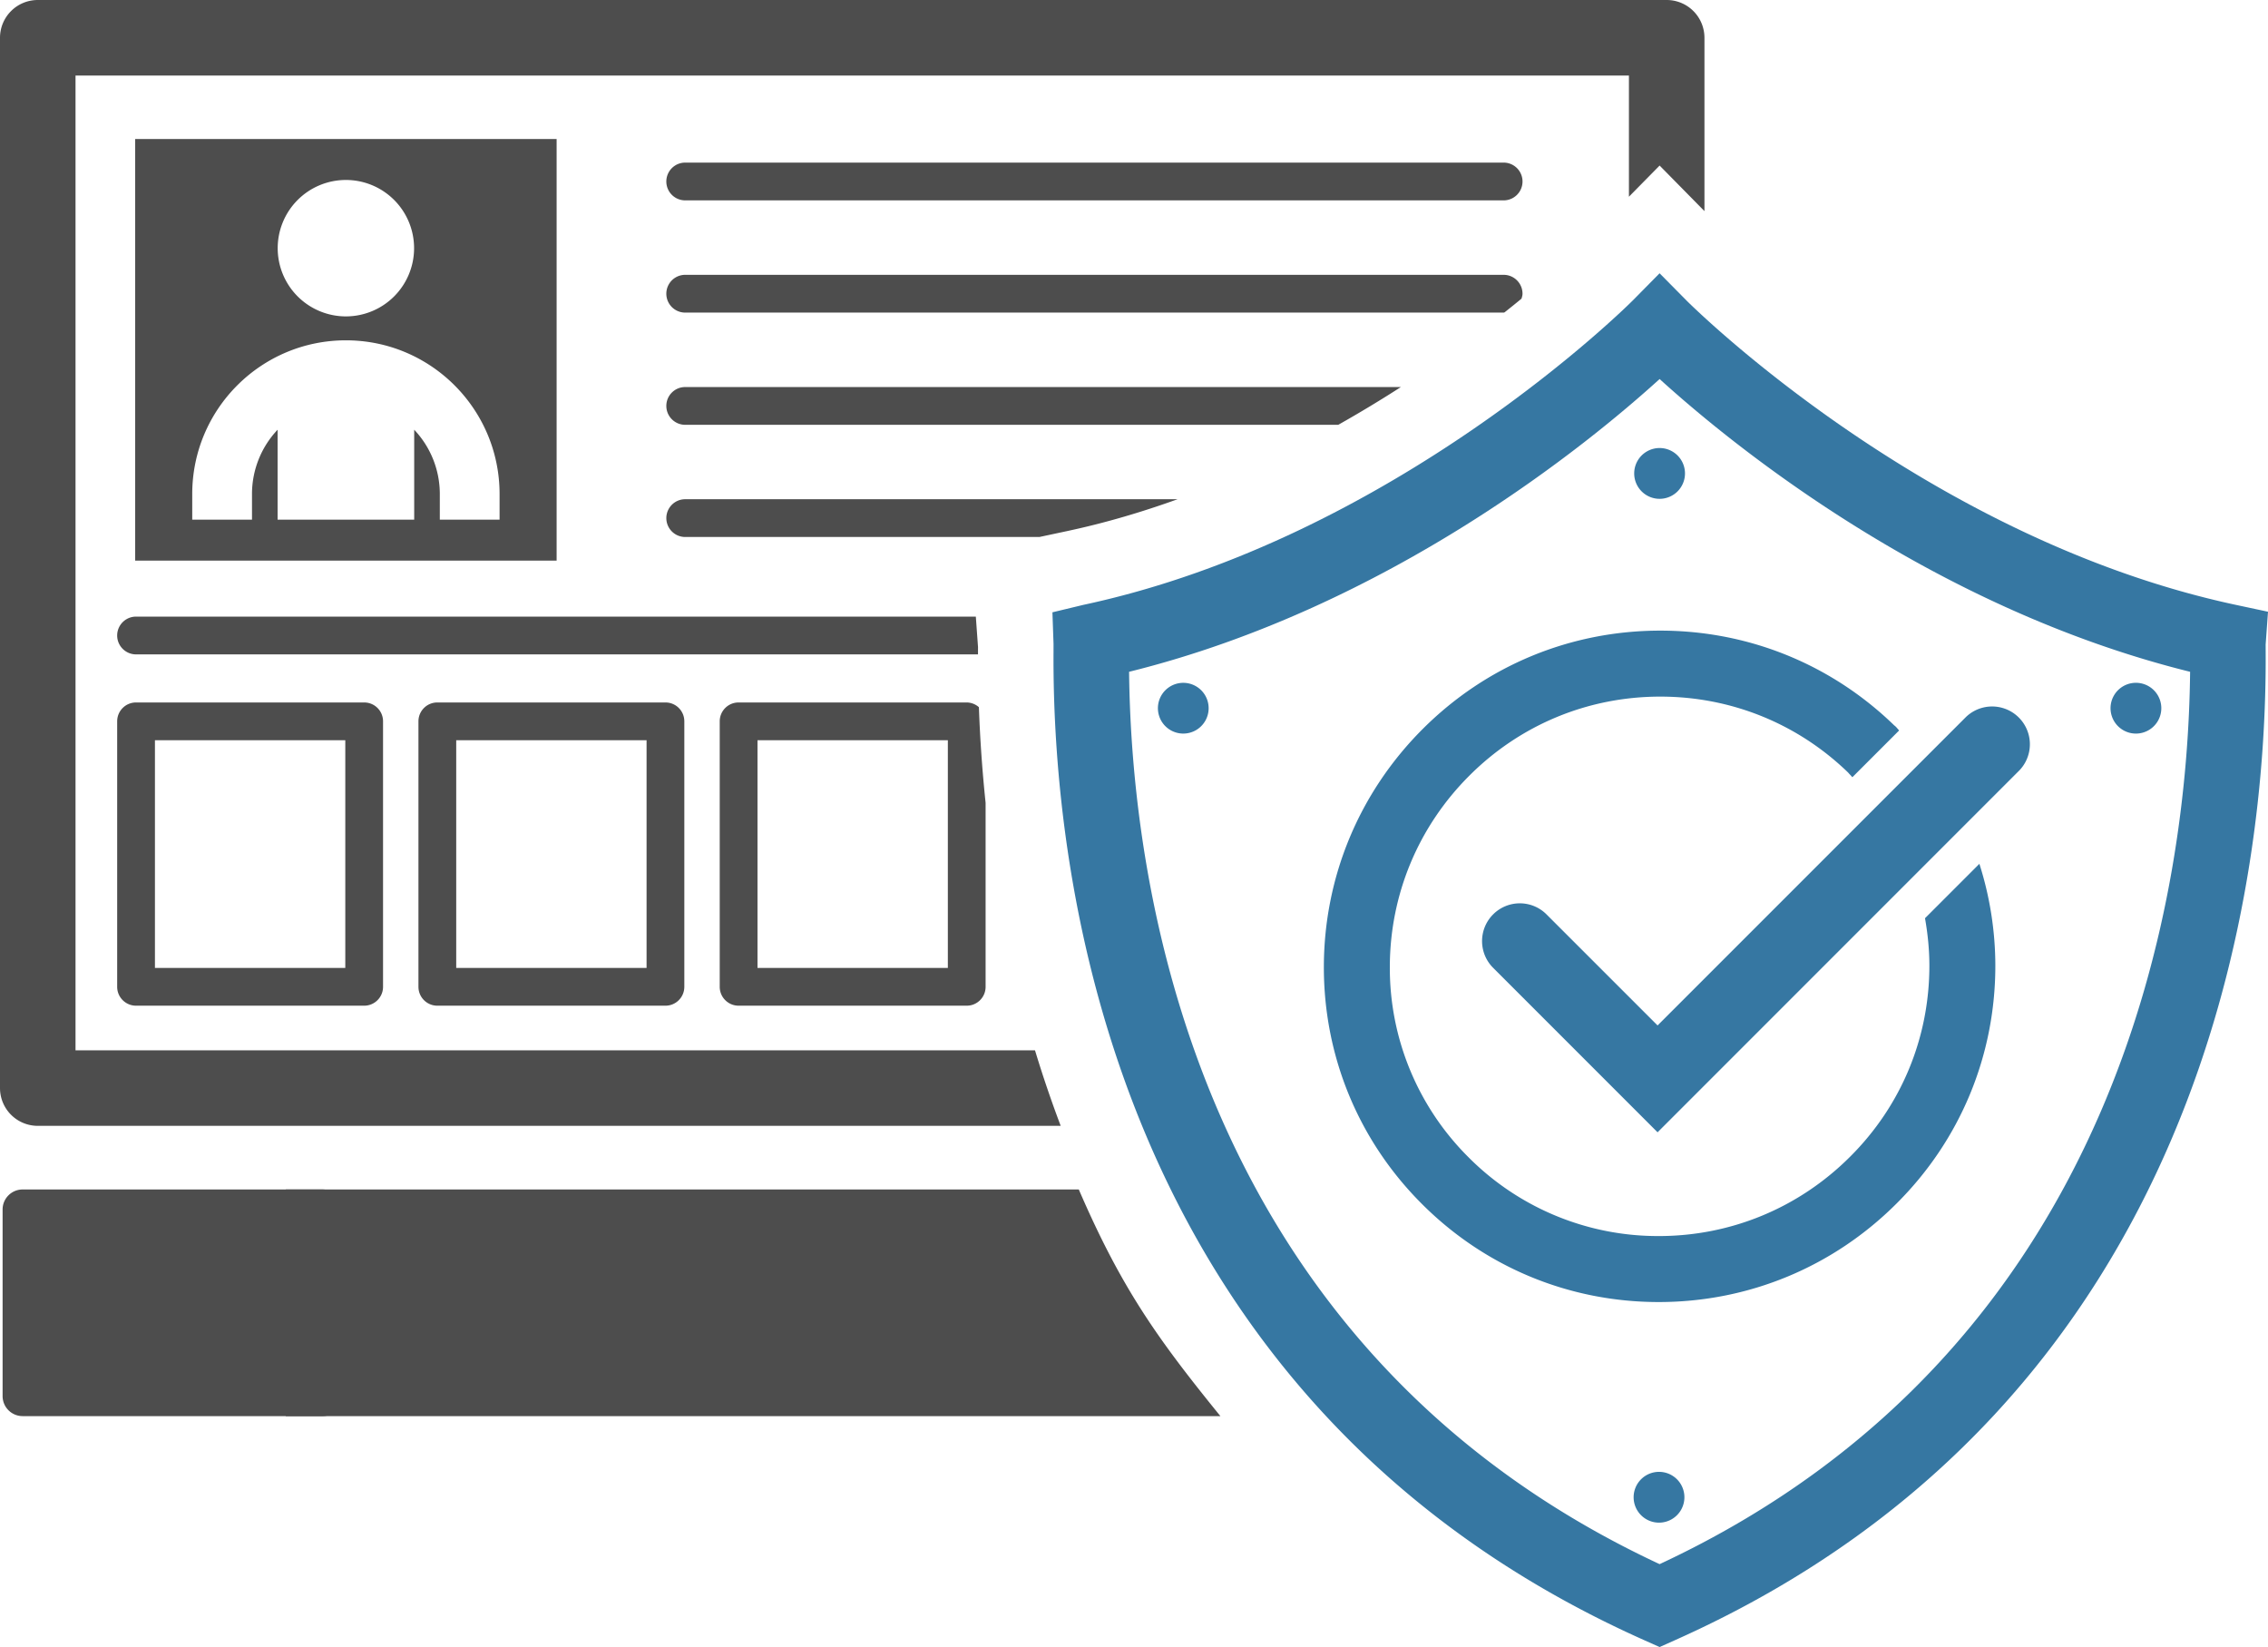 <svg xmlns="http://www.w3.org/2000/svg" style="isolation:isolate" viewBox="-156 -205 173.549 126" width="173.549" height="126"><path d="M-134.13-97.615v-16.389h60.68c3.25 7.518 5.969 11.347 10.835 17.338h-71.515v-.949zM-122.535-151.261c-.799 0-1.445.644-1.445 1.445v20.307c0 .798.646 1.445 1.445 1.445h17.456c.798 0 1.444-.647 1.444-1.445v-20.307c0-.801-.646-1.445-1.444-1.445h-17.456zm16.011 20.308h-14.566v-17.418h14.566v17.418zm25.361-24.186l.001-.367-.167-2.323h-64.26a1.445 1.445 0 0 0 0 2.89h64.426v-.2zm-32.244-39.225h-32.249v32.25h32.249v-32.25zm-16.124 3.132a5.216 5.216 0 0 1 5.217 5.216 5.218 5.218 0 1 1-5.217-5.216zm11.759 25.986h-4.573v-1.959a7.15 7.15 0 0 0-1.96-4.921v6.88h-10.453v-6.88a7.154 7.154 0 0 0-1.959 4.921v1.959h-4.573v-1.959c0-6.493 5.265-11.76 11.759-11.76 6.495 0 11.759 5.267 11.759 11.76v1.959zm-27.817 13.985c-.799 0-1.445.644-1.445 1.445v20.307c0 .798.646 1.445 1.445 1.445h17.456c.798 0 1.444-.647 1.444-1.445v-20.307c0-.801-.646-1.445-1.444-1.445h-17.456zm16.011 20.308h-14.566v-17.418h14.566v17.418zM-28.463-205H-153.11a2.89 2.89 0 0 0-2.89 2.89v80.348a2.89 2.89 0 0 0 2.89 2.89h78.275a91.721 91.721 0 0 1-1.967-5.779h-73.419v-74.57h118.868v9.27l2.348-2.384 3.431 3.485v-13.26a2.89 2.89 0 0 0-2.889-2.89zm-71.018 76.936h17.456c.798 0 1.444-.647 1.444-1.445v-14.072a107.435 107.435 0 0 1-.513-7.319 1.43 1.43 0 0 0-.931-.361h-17.456c-.799 0-1.445.644-1.445 1.445v20.307c0 .798.646 1.445 1.445 1.445zm1.445-20.307h14.566v17.418h-14.566v-17.418zm-6.976-25.575c0 .797.646 1.444 1.445 1.444h49.972a95.807 95.807 0 0 0 4.792-2.889h-54.764c-.799 0-1.445.644-1.445 1.445zm30.701 9.567c2.914-.621 5.724-1.459 8.422-2.43h-37.678a1.444 1.444 0 1 0 0 2.889h27.104l2.152-.459zm33.37-28.182h-62.626a1.445 1.445 0 0 0 0 2.89h62.626a1.445 1.445 0 0 0 0-2.89zm0 8.585h-62.626a1.444 1.444 0 1 0 0 2.89h62.626c.024 0 .043-.012.066-.015.454-.361.899-.716 1.302-1.052.034-.121.077-.245.077-.378 0-.798-.647-1.445-1.445-1.445" fill="#4D4D4D"/><path d="M17.549-158.202l-2.458-.525c-23.857-5.1-41.86-23.105-42.039-23.284l-2.059-2.083-2.056 2.083c-.179.179-18.183 18.184-42.04 23.284l-2.365.569.085 2.421-.001.63c-.094 16.621 4.123 57.25 45.2 75.581l1.179.526 1.177-.526c41.076-18.331 45.293-58.96 45.199-75.581l-.002-.586.18-2.509zm-46.554 72.86c-35.744-16.664-40.422-52.15-40.597-68.265 19.909-4.933 35.222-17.513 40.597-22.397 5.374 4.884 20.686 17.464 40.594 22.397-.174 16.115-4.852 51.601-40.594 68.265zm-.002-7.06a1.943 1.943 0 1 0 .001 3.885 1.943 1.943 0 0 0-.001-3.885zM7.442-148.88a1.942 1.942 0 1 0 .001-3.885 1.942 1.942 0 0 0-.001 3.885zm-72.897-3.883a1.941 1.941 0 1 0 0 3.882 1.941 1.941 0 0 0 0-3.882zm34.506-16.063a1.943 1.943 0 1 0 3.885-.001 1.943 1.943 0 0 0-3.885.001zm-16.192 19.602c-4.857 4.86-7.54 11.31-7.556 18.164-.014 6.865 2.651 13.317 7.504 18.163 4.837 4.84 11.274 7.504 18.12 7.504 6.878 0 13.347-2.681 18.215-7.553 4.864-4.849 7.543-11.304 7.543-18.175a25.75 25.75 0 0 0-1.221-7.796l-4.161 4.161c.21 1.19.334 2.404.334 3.635 0 5.522-2.151 10.709-6.061 14.604-3.917 3.918-9.12 6.076-14.649 6.076a20.44 20.44 0 0 1-14.552-6.024 20.403 20.403 0 0 1-6.024-14.584c.012-5.51 2.17-10.7 6.078-14.606 3.901-3.904 9.093-6.054 14.619-6.054 5.41 0 10.5 2.06 14.373 5.811.05.061.103.119.158.173.059.061.108.125.166.182l3.577-3.577c-.122-.13-.226-.283-.374-.387-4.82-4.678-11.162-7.25-17.9-7.25-6.875 0-13.336 2.676-18.189 7.533zm9.482 14.176a2.886 2.886 0 0 0-4.086 0 2.888 2.888 0 0 0 0 4.086l12.584 12.584 27.689-27.69a2.89 2.89 0 0 0-4.086-4.086l-23.603 23.601-8.498-8.495" fill="#3677A2"/><path d="M-154.27-114.004h22.943c.845 0 1.531.687 1.531 1.532v14.274c0 .845-.686 1.532-1.531 1.532h-22.943a1.533 1.533 0 0 1-1.531-1.532v-14.274c0-.845.686-1.532 1.531-1.532z" fill="#4d4d4d"/></svg>